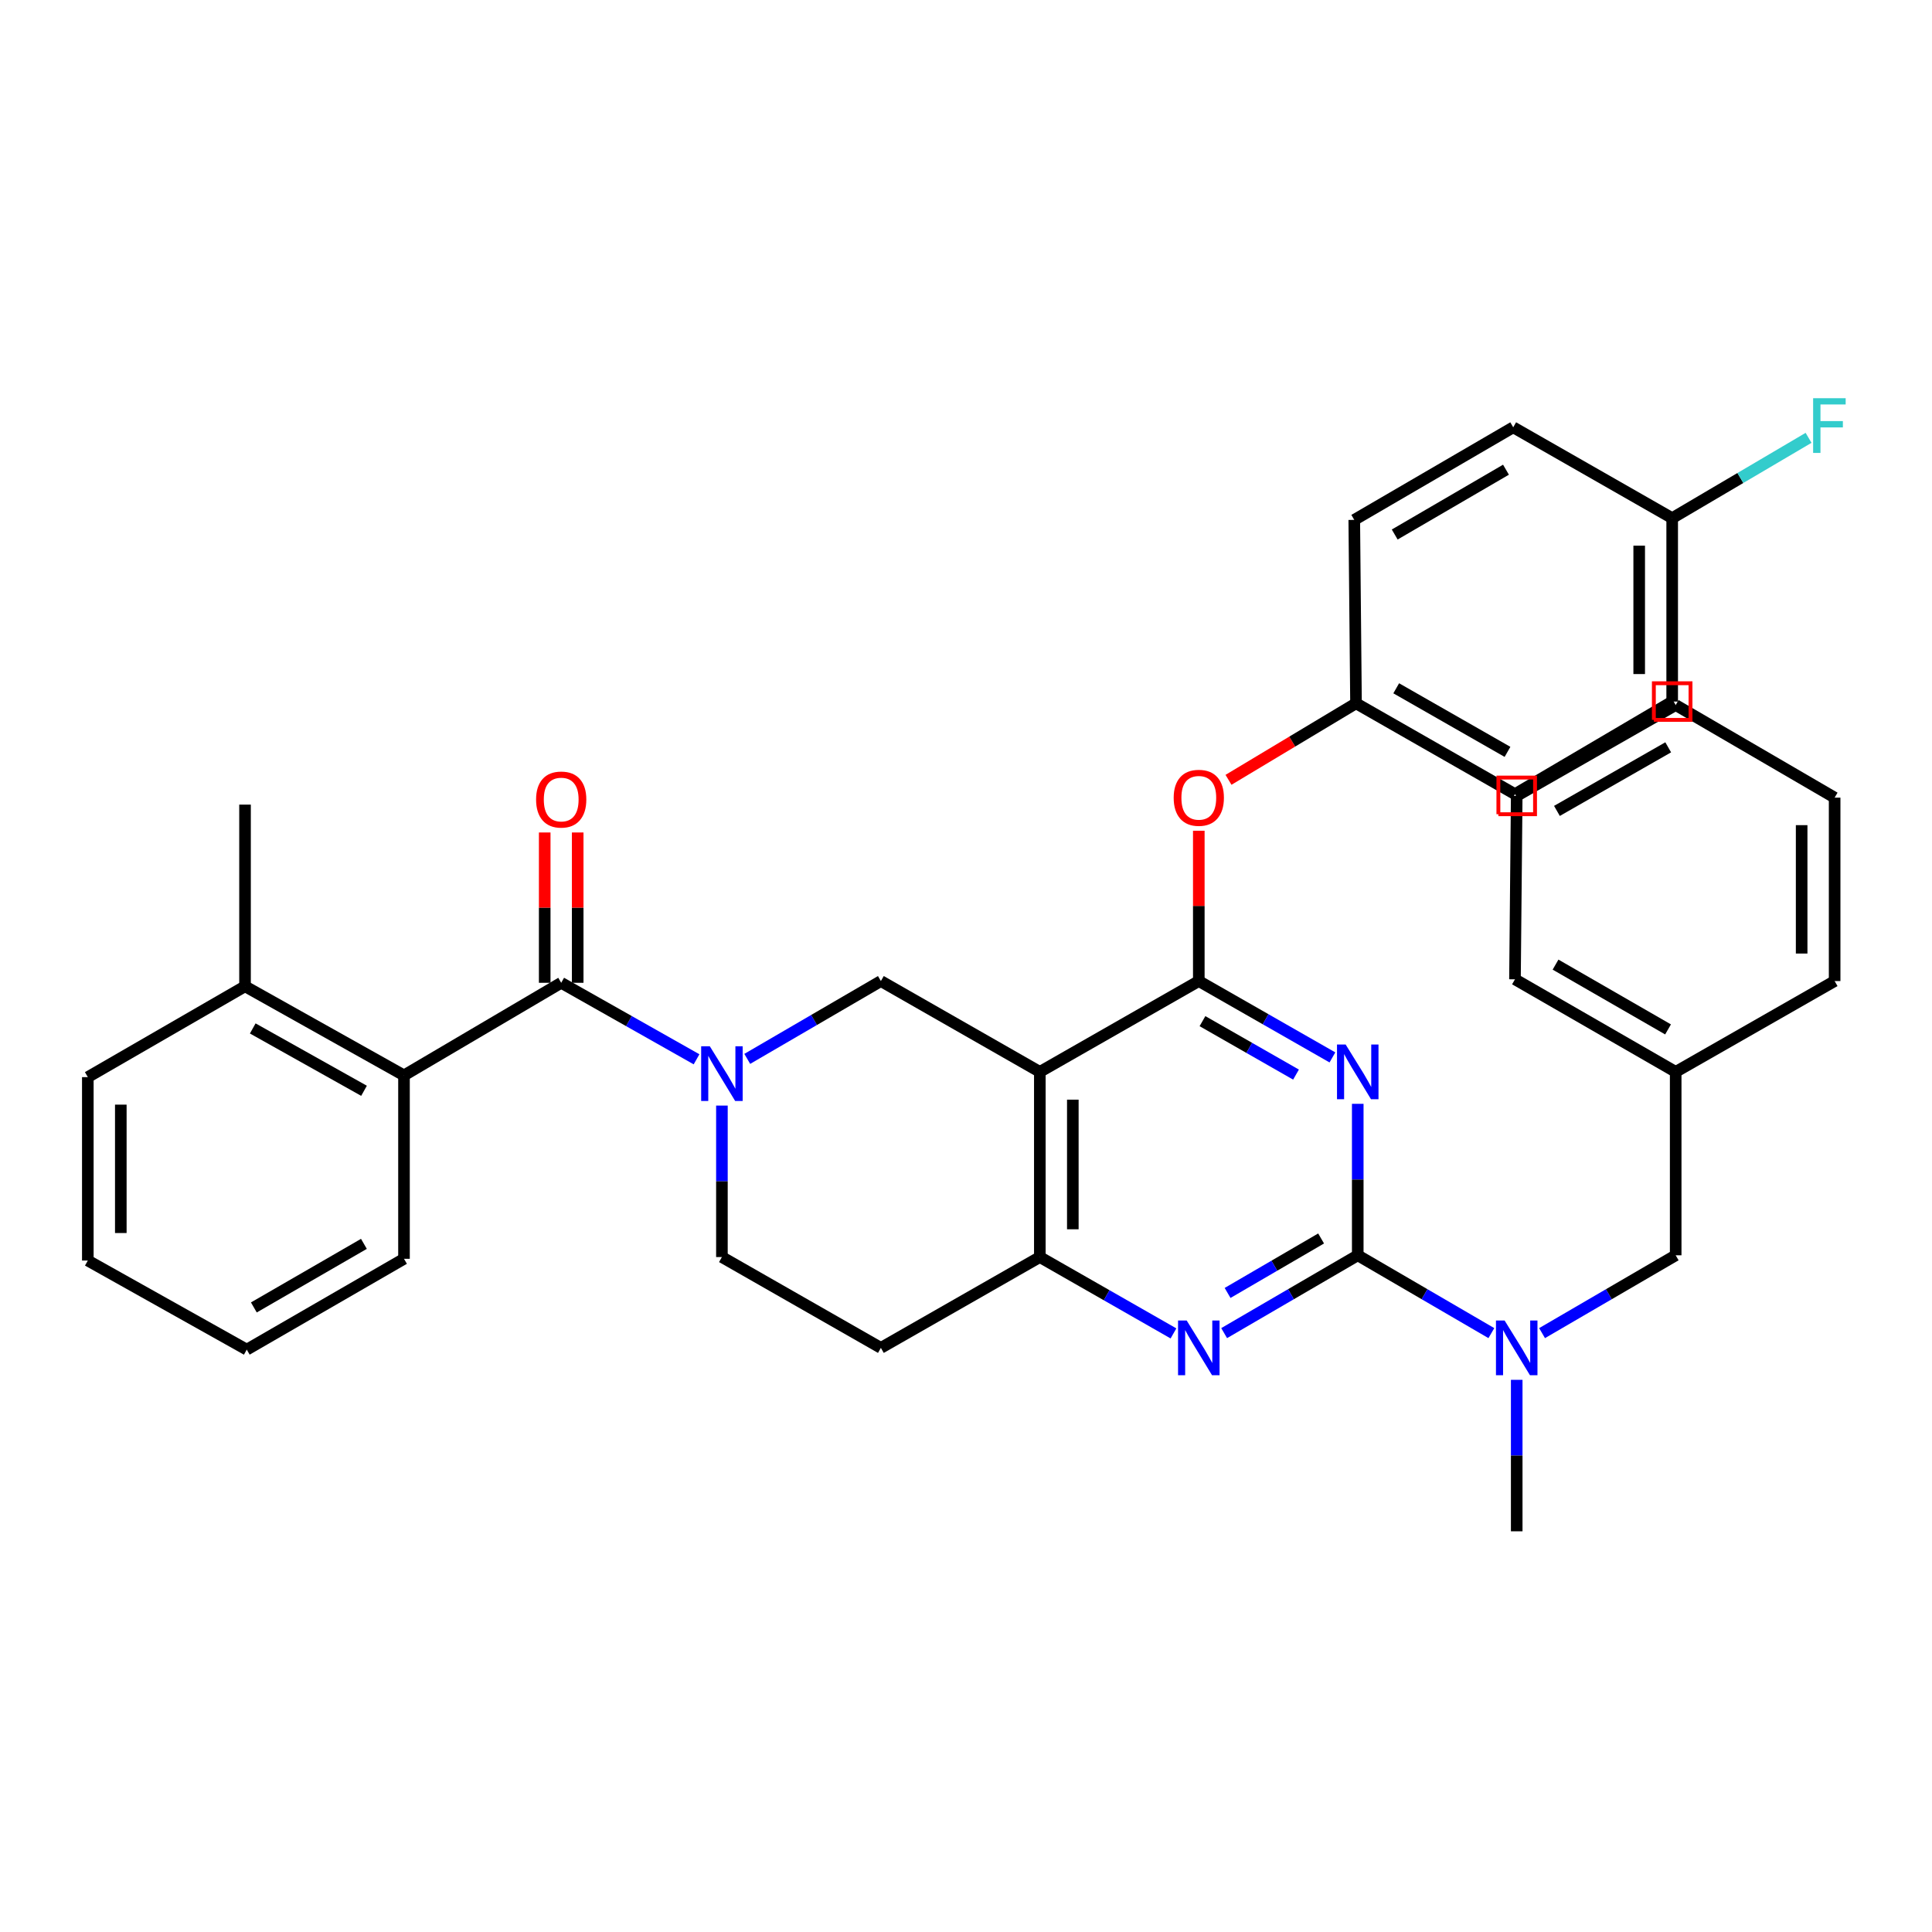 <?xml version='1.0' encoding='iso-8859-1'?>
<svg version='1.1' baseProfile='full'
              xmlns='http://www.w3.org/2000/svg'
                      xmlns:rdkit='http://www.rdkit.org/xml'
                      xmlns:xlink='http://www.w3.org/1999/xlink'
                  xml:space='preserve'
width='1000px' height='1000px' viewBox='0 0 1000 1000'>
<!-- END OF HEADER -->
<rect style='opacity:1.0;fill:#FFFFFF;stroke:none' width='1000' height='1000' x='0' y='0'> </rect>
<path class='bond-0' d='M 373.661,572.249 L 373.661,611.451' style='fill:none;fill-rule:evenodd;stroke:#0000FF;stroke-width:6px;stroke-linecap:butt;stroke-linejoin:miter;stroke-opacity:1' />
<path class='bond-0' d='M 373.661,611.451 L 373.661,650.652' style='fill:none;fill-rule:evenodd;stroke:#000000;stroke-width:6px;stroke-linecap:butt;stroke-linejoin:miter;stroke-opacity:1' />
<path class='bond-1' d='M 386.782,548.074 L 421.362,527.933' style='fill:none;fill-rule:evenodd;stroke:#0000FF;stroke-width:6px;stroke-linecap:butt;stroke-linejoin:miter;stroke-opacity:1' />
<path class='bond-1' d='M 421.362,527.933 L 455.943,507.793' style='fill:none;fill-rule:evenodd;stroke:#000000;stroke-width:6px;stroke-linecap:butt;stroke-linejoin:miter;stroke-opacity:1' />
<path class='bond-2' d='M 360.532,548.294 L 325.505,528.494' style='fill:none;fill-rule:evenodd;stroke:#0000FF;stroke-width:6px;stroke-linecap:butt;stroke-linejoin:miter;stroke-opacity:1' />
<path class='bond-2' d='M 325.505,528.494 L 290.478,508.694' style='fill:none;fill-rule:evenodd;stroke:#000000;stroke-width:6px;stroke-linecap:butt;stroke-linejoin:miter;stroke-opacity:1' />
<path class='bond-3' d='M 373.661,650.652 L 455.943,697.665' style='fill:none;fill-rule:evenodd;stroke:#000000;stroke-width:6px;stroke-linecap:butt;stroke-linejoin:miter;stroke-opacity:1' />
<path class='bond-4' d='M 455.943,697.665 L 538.215,650.652' style='fill:none;fill-rule:evenodd;stroke:#000000;stroke-width:6px;stroke-linecap:butt;stroke-linejoin:miter;stroke-opacity:1' />
<path class='bond-5' d='M 538.215,650.652 L 538.215,554.805' style='fill:none;fill-rule:evenodd;stroke:#000000;stroke-width:6px;stroke-linecap:butt;stroke-linejoin:miter;stroke-opacity:1' />
<path class='bond-5' d='M 555.29,636.275 L 555.29,569.182' style='fill:none;fill-rule:evenodd;stroke:#000000;stroke-width:6px;stroke-linecap:butt;stroke-linejoin:miter;stroke-opacity:1' />
<path class='bond-6' d='M 538.215,650.652 L 572.801,670.413' style='fill:none;fill-rule:evenodd;stroke:#000000;stroke-width:6px;stroke-linecap:butt;stroke-linejoin:miter;stroke-opacity:1' />
<path class='bond-6' d='M 572.801,670.413 L 607.387,690.175' style='fill:none;fill-rule:evenodd;stroke:#0000FF;stroke-width:6px;stroke-linecap:butt;stroke-linejoin:miter;stroke-opacity:1' />
<path class='bond-7' d='M 538.215,554.805 L 455.943,507.793' style='fill:none;fill-rule:evenodd;stroke:#000000;stroke-width:6px;stroke-linecap:butt;stroke-linejoin:miter;stroke-opacity:1' />
<path class='bond-8' d='M 538.215,554.805 L 620.497,507.793' style='fill:none;fill-rule:evenodd;stroke:#000000;stroke-width:6px;stroke-linecap:butt;stroke-linejoin:miter;stroke-opacity:1' />
<path class='bond-9' d='M 620.497,507.793 L 620.497,468.891' style='fill:none;fill-rule:evenodd;stroke:#000000;stroke-width:6px;stroke-linecap:butt;stroke-linejoin:miter;stroke-opacity:1' />
<path class='bond-9' d='M 620.497,468.891 L 620.497,429.99' style='fill:none;fill-rule:evenodd;stroke:#FF0000;stroke-width:6px;stroke-linecap:butt;stroke-linejoin:miter;stroke-opacity:1' />
<path class='bond-10' d='M 620.497,507.793 L 655.078,527.554' style='fill:none;fill-rule:evenodd;stroke:#000000;stroke-width:6px;stroke-linecap:butt;stroke-linejoin:miter;stroke-opacity:1' />
<path class='bond-10' d='M 655.078,527.554 L 689.66,547.314' style='fill:none;fill-rule:evenodd;stroke:#0000FF;stroke-width:6px;stroke-linecap:butt;stroke-linejoin:miter;stroke-opacity:1' />
<path class='bond-10' d='M 622.4,528.546 L 646.607,542.379' style='fill:none;fill-rule:evenodd;stroke:#000000;stroke-width:6px;stroke-linecap:butt;stroke-linejoin:miter;stroke-opacity:1' />
<path class='bond-10' d='M 646.607,542.379 L 670.814,556.211' style='fill:none;fill-rule:evenodd;stroke:#0000FF;stroke-width:6px;stroke-linecap:butt;stroke-linejoin:miter;stroke-opacity:1' />
<path class='bond-11' d='M 702.769,571.339 L 702.769,610.54' style='fill:none;fill-rule:evenodd;stroke:#0000FF;stroke-width:6px;stroke-linecap:butt;stroke-linejoin:miter;stroke-opacity:1' />
<path class='bond-11' d='M 702.769,610.54 L 702.769,649.741' style='fill:none;fill-rule:evenodd;stroke:#000000;stroke-width:6px;stroke-linecap:butt;stroke-linejoin:miter;stroke-opacity:1' />
<path class='bond-12' d='M 45.455,557.518 L 45.455,652.454' style='fill:none;fill-rule:evenodd;stroke:#000000;stroke-width:6px;stroke-linecap:butt;stroke-linejoin:miter;stroke-opacity:1' />
<path class='bond-12' d='M 62.529,571.759 L 62.529,638.214' style='fill:none;fill-rule:evenodd;stroke:#000000;stroke-width:6px;stroke-linecap:butt;stroke-linejoin:miter;stroke-opacity:1' />
<path class='bond-13' d='M 45.455,557.518 L 126.826,510.506' style='fill:none;fill-rule:evenodd;stroke:#000000;stroke-width:6px;stroke-linecap:butt;stroke-linejoin:miter;stroke-opacity:1' />
<path class='bond-14' d='M 702.769,649.741 L 737.349,669.882' style='fill:none;fill-rule:evenodd;stroke:#000000;stroke-width:6px;stroke-linecap:butt;stroke-linejoin:miter;stroke-opacity:1' />
<path class='bond-14' d='M 737.349,669.882 L 771.93,690.023' style='fill:none;fill-rule:evenodd;stroke:#0000FF;stroke-width:6px;stroke-linecap:butt;stroke-linejoin:miter;stroke-opacity:1' />
<path class='bond-15' d='M 702.769,649.741 L 668.193,669.882' style='fill:none;fill-rule:evenodd;stroke:#000000;stroke-width:6px;stroke-linecap:butt;stroke-linejoin:miter;stroke-opacity:1' />
<path class='bond-15' d='M 668.193,669.882 L 633.617,690.022' style='fill:none;fill-rule:evenodd;stroke:#0000FF;stroke-width:6px;stroke-linecap:butt;stroke-linejoin:miter;stroke-opacity:1' />
<path class='bond-15' d='M 683.802,641.029 L 659.599,655.127' style='fill:none;fill-rule:evenodd;stroke:#000000;stroke-width:6px;stroke-linecap:butt;stroke-linejoin:miter;stroke-opacity:1' />
<path class='bond-15' d='M 659.599,655.127 L 635.395,669.226' style='fill:none;fill-rule:evenodd;stroke:#0000FF;stroke-width:6px;stroke-linecap:butt;stroke-linejoin:miter;stroke-opacity:1' />
<path class='bond-16' d='M 785.05,714.198 L 785.05,753.399' style='fill:none;fill-rule:evenodd;stroke:#0000FF;stroke-width:6px;stroke-linecap:butt;stroke-linejoin:miter;stroke-opacity:1' />
<path class='bond-16' d='M 785.05,753.399 L 785.05,792.601' style='fill:none;fill-rule:evenodd;stroke:#000000;stroke-width:6px;stroke-linecap:butt;stroke-linejoin:miter;stroke-opacity:1' />
<path class='bond-17' d='M 798.171,690.023 L 832.751,669.882' style='fill:none;fill-rule:evenodd;stroke:#0000FF;stroke-width:6px;stroke-linecap:butt;stroke-linejoin:miter;stroke-opacity:1' />
<path class='bond-17' d='M 832.751,669.882 L 867.332,649.741' style='fill:none;fill-rule:evenodd;stroke:#000000;stroke-width:6px;stroke-linecap:butt;stroke-linejoin:miter;stroke-opacity:1' />
<path class='bond-18' d='M 299.016,508.694 L 299.016,469.792' style='fill:none;fill-rule:evenodd;stroke:#000000;stroke-width:6px;stroke-linecap:butt;stroke-linejoin:miter;stroke-opacity:1' />
<path class='bond-18' d='M 299.016,469.792 L 299.016,430.891' style='fill:none;fill-rule:evenodd;stroke:#FF0000;stroke-width:6px;stroke-linecap:butt;stroke-linejoin:miter;stroke-opacity:1' />
<path class='bond-18' d='M 281.941,508.694 L 281.941,469.792' style='fill:none;fill-rule:evenodd;stroke:#000000;stroke-width:6px;stroke-linecap:butt;stroke-linejoin:miter;stroke-opacity:1' />
<path class='bond-18' d='M 281.941,469.792 L 281.941,430.891' style='fill:none;fill-rule:evenodd;stroke:#FF0000;stroke-width:6px;stroke-linecap:butt;stroke-linejoin:miter;stroke-opacity:1' />
<path class='bond-19' d='M 290.478,508.694 L 209.107,556.617' style='fill:none;fill-rule:evenodd;stroke:#000000;stroke-width:6px;stroke-linecap:butt;stroke-linejoin:miter;stroke-opacity:1' />
<path class='bond-20' d='M 45.455,652.454 L 127.727,698.566' style='fill:none;fill-rule:evenodd;stroke:#000000;stroke-width:6px;stroke-linecap:butt;stroke-linejoin:miter;stroke-opacity:1' />
<path class='bond-21' d='M 127.727,698.566 L 209.107,651.553' style='fill:none;fill-rule:evenodd;stroke:#000000;stroke-width:6px;stroke-linecap:butt;stroke-linejoin:miter;stroke-opacity:1' />
<path class='bond-21' d='M 131.393,676.729 L 188.359,643.82' style='fill:none;fill-rule:evenodd;stroke:#000000;stroke-width:6px;stroke-linecap:butt;stroke-linejoin:miter;stroke-opacity:1' />
<path class='bond-22' d='M 209.107,651.553 L 209.107,556.617' style='fill:none;fill-rule:evenodd;stroke:#000000;stroke-width:6px;stroke-linecap:butt;stroke-linejoin:miter;stroke-opacity:1' />
<path class='bond-23' d='M 635.869,403.633 L 668.868,383.832' style='fill:none;fill-rule:evenodd;stroke:#FF0000;stroke-width:6px;stroke-linecap:butt;stroke-linejoin:miter;stroke-opacity:1' />
<path class='bond-23' d='M 668.868,383.832 L 701.868,364.032' style='fill:none;fill-rule:evenodd;stroke:#000000;stroke-width:6px;stroke-linecap:butt;stroke-linejoin:miter;stroke-opacity:1' />
<path class='bond-24' d='M 865.52,363.131 L 865.52,268.195' style='fill:none;fill-rule:evenodd;stroke:#000000;stroke-width:6px;stroke-linecap:butt;stroke-linejoin:miter;stroke-opacity:1' />
<path class='bond-24' d='M 848.445,348.89 L 848.445,282.435' style='fill:none;fill-rule:evenodd;stroke:#000000;stroke-width:6px;stroke-linecap:butt;stroke-linejoin:miter;stroke-opacity:1' />
<path class='bond-25' d='M 865.52,363.131 L 784.149,411.045' style='fill:none;fill-rule:evenodd;stroke:#000000;stroke-width:6px;stroke-linecap:butt;stroke-linejoin:miter;stroke-opacity:1' />
<path class='bond-26' d='M 865.52,268.195 L 783.239,221.173' style='fill:none;fill-rule:evenodd;stroke:#000000;stroke-width:6px;stroke-linecap:butt;stroke-linejoin:miter;stroke-opacity:1' />
<path class='bond-27' d='M 865.52,268.195 L 900.815,247.408' style='fill:none;fill-rule:evenodd;stroke:#000000;stroke-width:6px;stroke-linecap:butt;stroke-linejoin:miter;stroke-opacity:1' />
<path class='bond-27' d='M 900.815,247.408 L 936.11,226.621' style='fill:none;fill-rule:evenodd;stroke:#33CCCC;stroke-width:6px;stroke-linecap:butt;stroke-linejoin:miter;stroke-opacity:1' />
<path class='bond-28' d='M 783.239,221.173 L 700.966,269.096' style='fill:none;fill-rule:evenodd;stroke:#000000;stroke-width:6px;stroke-linecap:butt;stroke-linejoin:miter;stroke-opacity:1' />
<path class='bond-28' d='M 779.492,243.115 L 721.902,276.662' style='fill:none;fill-rule:evenodd;stroke:#000000;stroke-width:6px;stroke-linecap:butt;stroke-linejoin:miter;stroke-opacity:1' />
<path class='bond-29' d='M 949.604,412.857 L 949.604,507.793' style='fill:none;fill-rule:evenodd;stroke:#000000;stroke-width:6px;stroke-linecap:butt;stroke-linejoin:miter;stroke-opacity:1' />
<path class='bond-29' d='M 932.529,427.097 L 932.529,493.552' style='fill:none;fill-rule:evenodd;stroke:#000000;stroke-width:6px;stroke-linecap:butt;stroke-linejoin:miter;stroke-opacity:1' />
<path class='bond-30' d='M 949.604,412.857 L 867.332,364.933' style='fill:none;fill-rule:evenodd;stroke:#000000;stroke-width:6px;stroke-linecap:butt;stroke-linejoin:miter;stroke-opacity:1' />
<path class='bond-31' d='M 867.332,364.933 L 785.05,411.955' style='fill:none;fill-rule:evenodd;stroke:#000000;stroke-width:6px;stroke-linecap:butt;stroke-linejoin:miter;stroke-opacity:1' />
<path class='bond-31' d='M 863.462,386.811 L 805.865,419.727' style='fill:none;fill-rule:evenodd;stroke:#000000;stroke-width:6px;stroke-linecap:butt;stroke-linejoin:miter;stroke-opacity:1' />
<path class='bond-32' d='M 785.05,411.955 L 784.149,506.891' style='fill:none;fill-rule:evenodd;stroke:#000000;stroke-width:6px;stroke-linecap:butt;stroke-linejoin:miter;stroke-opacity:1' />
<path class='bond-33' d='M 784.149,506.891 L 867.332,554.805' style='fill:none;fill-rule:evenodd;stroke:#000000;stroke-width:6px;stroke-linecap:butt;stroke-linejoin:miter;stroke-opacity:1' />
<path class='bond-33' d='M 805.149,499.283 L 863.377,532.822' style='fill:none;fill-rule:evenodd;stroke:#000000;stroke-width:6px;stroke-linecap:butt;stroke-linejoin:miter;stroke-opacity:1' />
<path class='bond-34' d='M 867.332,554.805 L 949.604,507.793' style='fill:none;fill-rule:evenodd;stroke:#000000;stroke-width:6px;stroke-linecap:butt;stroke-linejoin:miter;stroke-opacity:1' />
<path class='bond-35' d='M 867.332,554.805 L 867.332,649.741' style='fill:none;fill-rule:evenodd;stroke:#000000;stroke-width:6px;stroke-linecap:butt;stroke-linejoin:miter;stroke-opacity:1' />
<path class='bond-36' d='M 700.966,269.096 L 701.868,364.032' style='fill:none;fill-rule:evenodd;stroke:#000000;stroke-width:6px;stroke-linecap:butt;stroke-linejoin:miter;stroke-opacity:1' />
<path class='bond-37' d='M 701.868,364.032 L 784.149,411.045' style='fill:none;fill-rule:evenodd;stroke:#000000;stroke-width:6px;stroke-linecap:butt;stroke-linejoin:miter;stroke-opacity:1' />
<path class='bond-37' d='M 722.681,356.258 L 780.278,389.167' style='fill:none;fill-rule:evenodd;stroke:#000000;stroke-width:6px;stroke-linecap:butt;stroke-linejoin:miter;stroke-opacity:1' />
<path class='bond-38' d='M 209.107,556.617 L 126.826,510.506' style='fill:none;fill-rule:evenodd;stroke:#000000;stroke-width:6px;stroke-linecap:butt;stroke-linejoin:miter;stroke-opacity:1' />
<path class='bond-38' d='M 188.417,564.596 L 130.82,532.318' style='fill:none;fill-rule:evenodd;stroke:#000000;stroke-width:6px;stroke-linecap:butt;stroke-linejoin:miter;stroke-opacity:1' />
<path class='bond-39' d='M 126.826,510.506 L 126.826,416.471' style='fill:none;fill-rule:evenodd;stroke:#000000;stroke-width:6px;stroke-linecap:butt;stroke-linejoin:miter;stroke-opacity:1' />
<path  class='atom-0' d='M 367.401 541.556
L 376.681 556.556
Q 377.601 558.036, 379.081 560.716
Q 380.561 563.396, 380.641 563.556
L 380.641 541.556
L 384.401 541.556
L 384.401 569.876
L 380.521 569.876
L 370.561 553.476
Q 369.401 551.556, 368.161 549.356
Q 366.961 547.156, 366.601 546.476
L 366.601 569.876
L 362.921 569.876
L 362.921 541.556
L 367.401 541.556
' fill='#0000FF'/>
<path  class='atom-7' d='M 696.509 540.645
L 705.789 555.645
Q 706.709 557.125, 708.189 559.805
Q 709.669 562.485, 709.749 562.645
L 709.749 540.645
L 713.509 540.645
L 713.509 568.965
L 709.629 568.965
L 699.669 552.565
Q 698.509 550.645, 697.269 548.445
Q 696.069 546.245, 695.709 545.565
L 695.709 568.965
L 692.029 568.965
L 692.029 540.645
L 696.509 540.645
' fill='#0000FF'/>
<path  class='atom-10' d='M 778.79 683.505
L 788.07 698.505
Q 788.99 699.985, 790.47 702.665
Q 791.95 705.345, 792.03 705.505
L 792.03 683.505
L 795.79 683.505
L 795.79 711.825
L 791.91 711.825
L 781.95 695.425
Q 780.79 693.505, 779.55 691.305
Q 778.35 689.105, 777.99 688.425
L 777.99 711.825
L 774.31 711.825
L 774.31 683.505
L 778.79 683.505
' fill='#0000FF'/>
<path  class='atom-11' d='M 614.237 683.505
L 623.517 698.505
Q 624.437 699.985, 625.917 702.665
Q 627.397 705.345, 627.477 705.505
L 627.477 683.505
L 631.237 683.505
L 631.237 711.825
L 627.357 711.825
L 617.397 695.425
Q 616.237 693.505, 614.997 691.305
Q 613.797 689.105, 613.437 688.425
L 613.437 711.825
L 609.757 711.825
L 609.757 683.505
L 614.237 683.505
' fill='#0000FF'/>
<path  class='atom-13' d='M 277.478 413.838
Q 277.478 407.038, 280.838 403.238
Q 284.198 399.438, 290.478 399.438
Q 296.758 399.438, 300.118 403.238
Q 303.478 407.038, 303.478 413.838
Q 303.478 420.718, 300.078 424.638
Q 296.678 428.518, 290.478 428.518
Q 284.238 428.518, 280.838 424.638
Q 277.478 420.758, 277.478 413.838
M 290.478 425.318
Q 294.798 425.318, 297.118 422.438
Q 299.478 419.518, 299.478 413.838
Q 299.478 408.278, 297.118 405.478
Q 294.798 402.638, 290.478 402.638
Q 286.158 402.638, 283.798 405.438
Q 281.478 408.238, 281.478 413.838
Q 281.478 419.558, 283.798 422.438
Q 286.158 425.318, 290.478 425.318
' fill='#FF0000'/>
<path  class='atom-17' d='M 607.497 412.937
Q 607.497 406.137, 610.857 402.337
Q 614.217 398.537, 620.497 398.537
Q 626.777 398.537, 630.137 402.337
Q 633.497 406.137, 633.497 412.937
Q 633.497 419.817, 630.097 423.737
Q 626.697 427.617, 620.497 427.617
Q 614.257 427.617, 610.857 423.737
Q 607.497 419.857, 607.497 412.937
M 620.497 424.417
Q 624.817 424.417, 627.137 421.537
Q 629.497 418.617, 629.497 412.937
Q 629.497 407.377, 627.137 404.577
Q 624.817 401.737, 620.497 401.737
Q 616.177 401.737, 613.817 404.537
Q 611.497 407.337, 611.497 412.937
Q 611.497 418.657, 613.817 421.537
Q 616.177 424.417, 620.497 424.417
' fill='#FF0000'/>
<path  class='atom-32' d='M 938.471 206.112
L 955.311 206.112
L 955.311 209.352
L 942.271 209.352
L 942.271 217.952
L 953.871 217.952
L 953.871 221.232
L 942.271 221.232
L 942.271 234.432
L 938.471 234.432
L 938.471 206.112
' fill='#33CCCC'/>
<path d='M 856.034,372.617 L 856.034,353.645 L 875.006,353.645 L 875.006,372.617 L 856.034,372.617' style='fill:none;stroke:#FF0000;stroke-width:2px;stroke-linecap:butt;stroke-linejoin:miter;stroke-opacity:1;' />
<path d='M 775.564,421.441 L 775.564,402.469 L 794.536,402.469 L 794.536,421.441 L 775.564,421.441' style='fill:none;stroke:#FF0000;stroke-width:2px;stroke-linecap:butt;stroke-linejoin:miter;stroke-opacity:1;' />
</svg>
